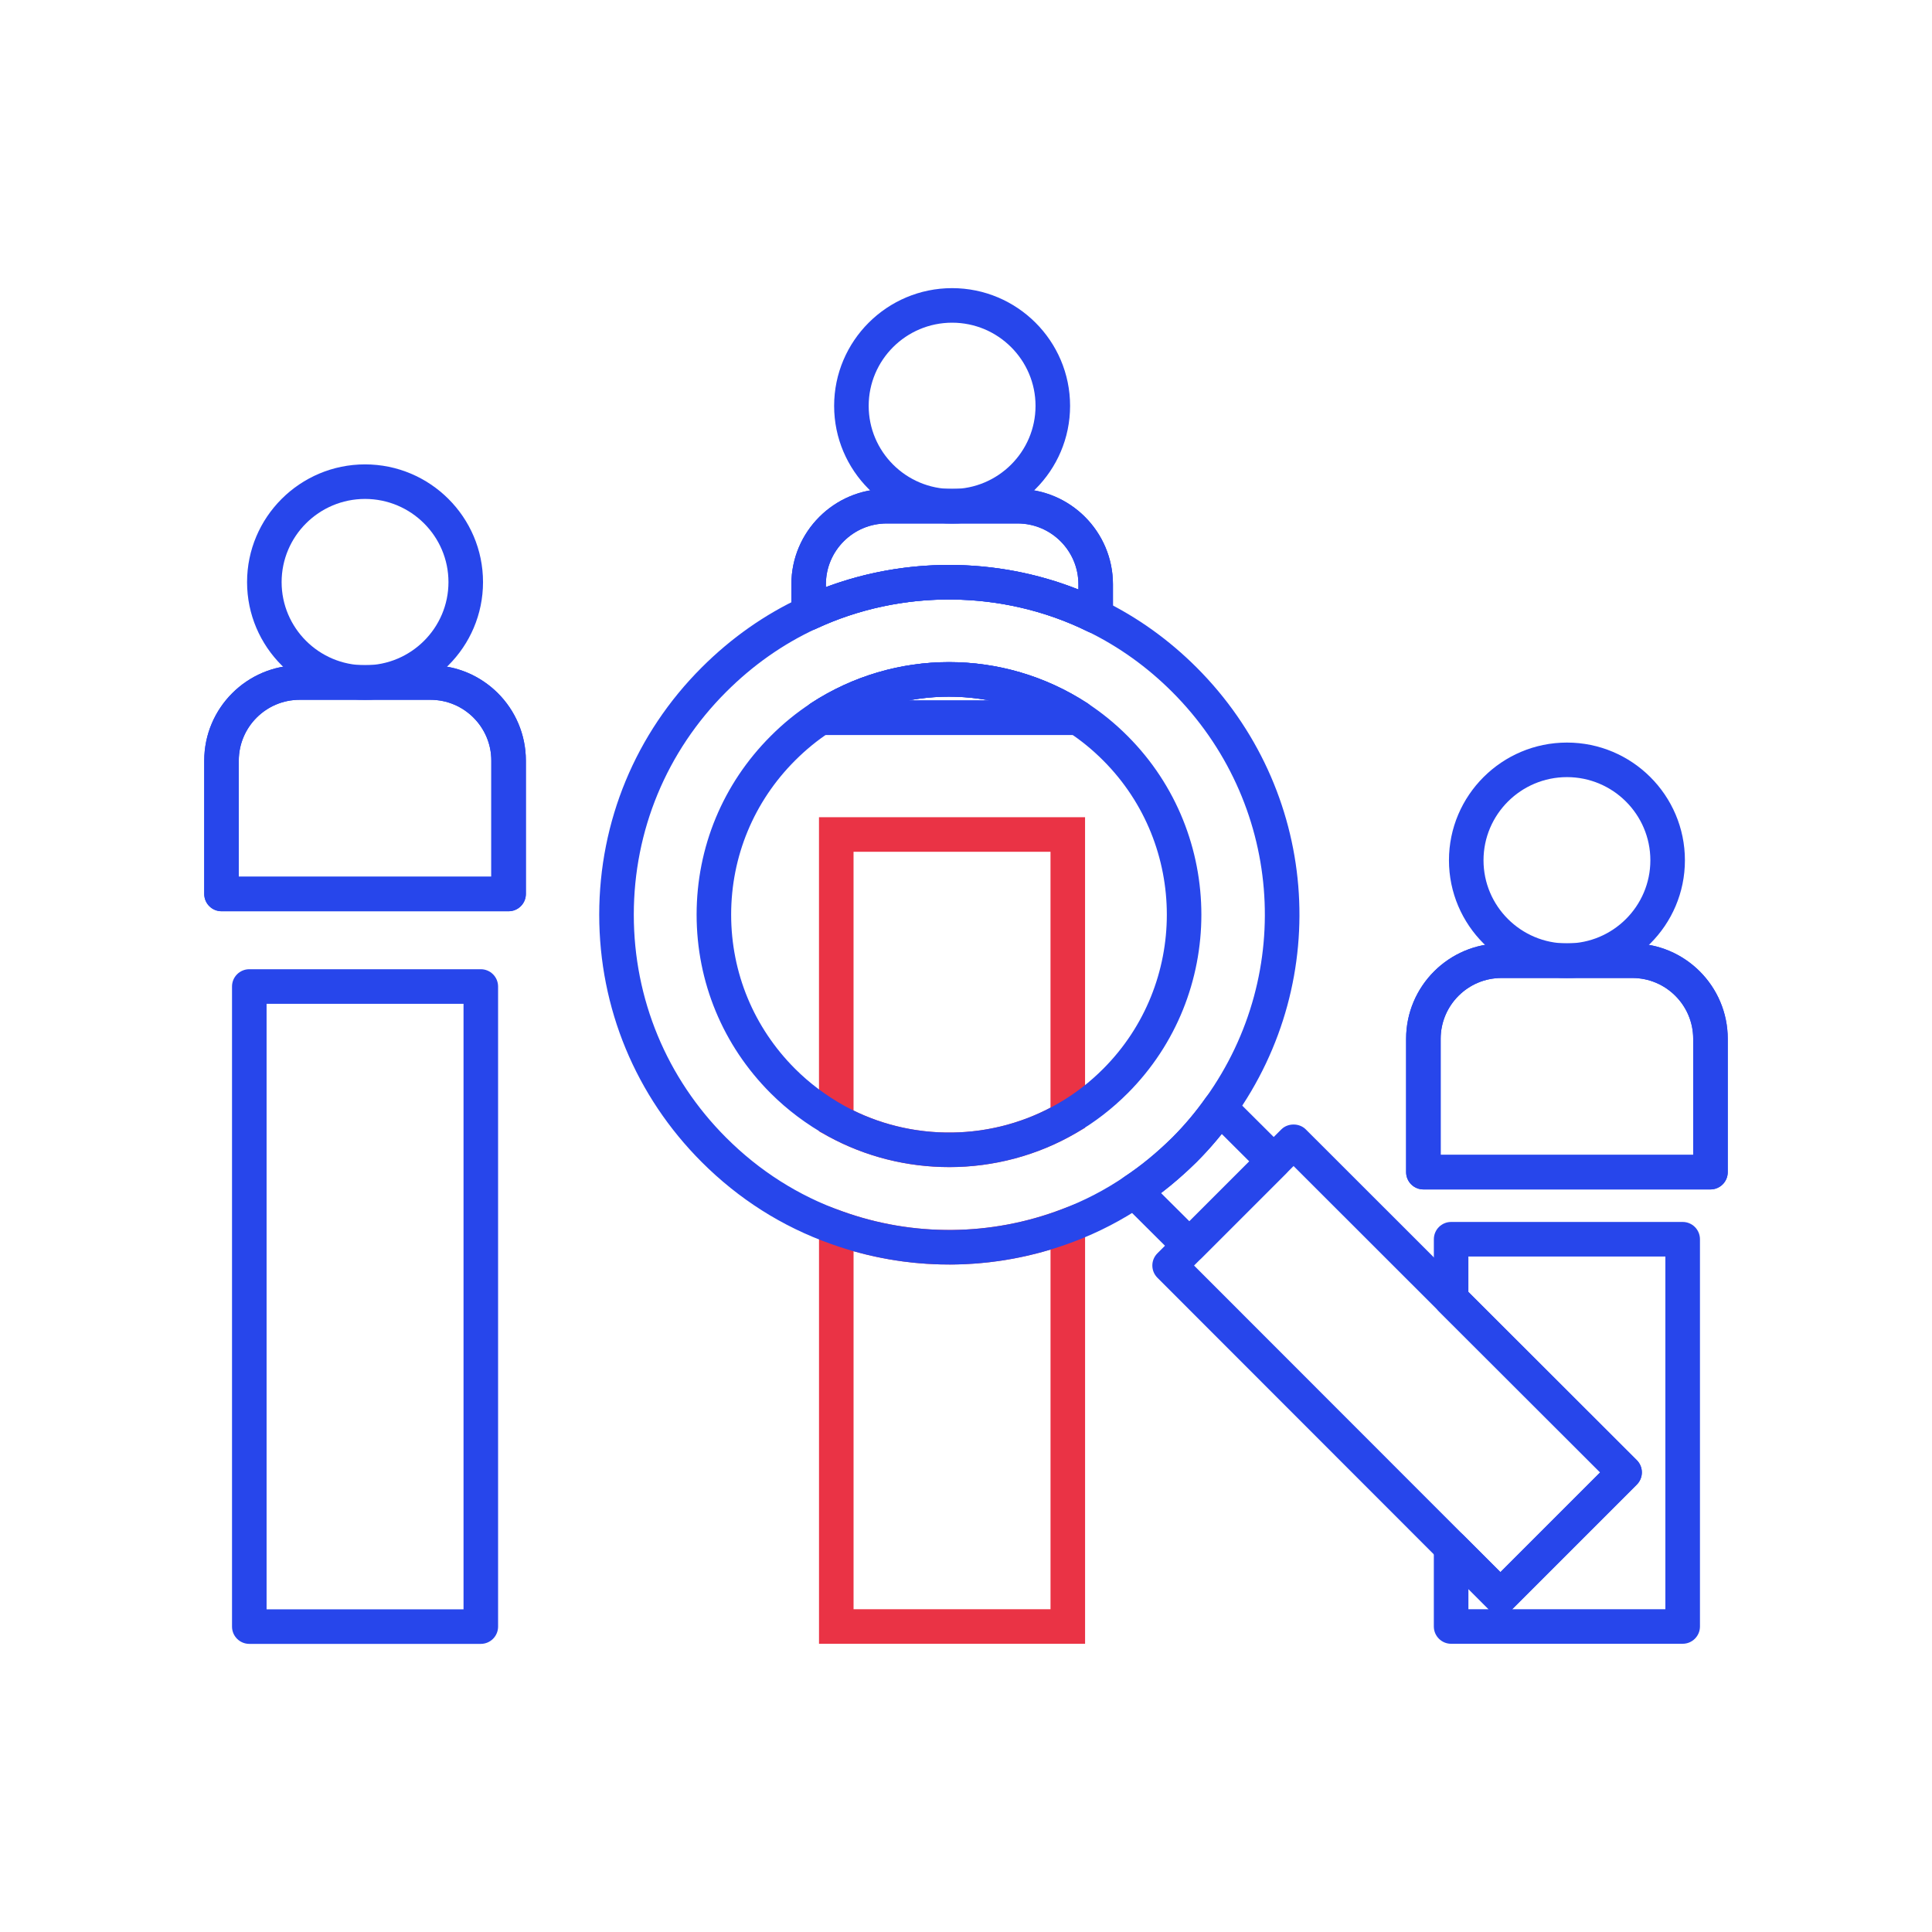 <?xml version="1.0" encoding="UTF-8"?>
<svg id="Layer_2" data-name="Layer 2" xmlns="http://www.w3.org/2000/svg" viewBox="0 0 1001.4 1001.4">
  <defs>
    <style>
      .cls-1 {
        fill: #ea3345;
      }

      .cls-2 {
        fill: #2746eb;
      }
    </style>
  </defs>
  <g>
    <path class="cls-2" d="M493.5,271.38c-33.72,0-61.15-27.37-61.15-61.01s27.43-61.02,61.15-61.02,61.15,27.38,61.15,61.02-27.43,61.01-61.15,61.01Zm0-104.12c-23.85,0-43.24,19.34-43.24,43.11s19.39,43.1,43.24,43.1,43.24-19.34,43.24-43.1-19.39-43.11-43.24-43.11Z"/>
    <path class="cls-2" d="M558.72,380.95h-133.5c-3.96,0-7.45-2.6-8.58-6.4-1.13-3.8,.36-7.89,3.68-10.05,43.45-28.42,99.7-28.42,143.29,0,3.32,2.17,4.83,6.26,3.7,10.05-1.13,3.8-4.62,6.4-8.58,6.4Zm-87.7-17.91h41.8c-13.81-2.59-28-2.59-41.8,0Z"/>
    <path class="cls-2" d="M567.91,328.29c-1.35,0-2.71-.31-3.96-.92-43.89-21.67-96.61-22.21-141.03-1.47-2.74,1.29-5.99,1.09-8.59-.56-2.59-1.64-4.15-4.49-4.15-7.55v-14.93c0-27.26,22.18-49.44,49.43-49.44h67.83c27.25,0,49.43,22.18,49.43,49.44v16.48c0,3.1-1.6,5.97-4.23,7.61-1.43,.9-3.08,1.35-4.72,1.35Zm-76-35.47c22.84,0,45.69,4.25,67.05,12.74v-2.71c0-17.38-14.14-31.52-31.52-31.52h-67.83c-17.37,0-31.52,14.14-31.52,31.52v1.46c20.45-7.66,42.14-11.49,63.82-11.49Z"/>
    <path class="cls-2" d="M558.72,380.95h-133.5c-3.96,0-7.45-2.6-8.58-6.4-1.13-3.8,.36-7.89,3.68-10.05,43.45-28.42,99.7-28.42,143.29,0,3.32,2.17,4.83,6.26,3.7,10.05-1.13,3.8-4.62,6.4-8.58,6.4Zm-87.7-17.91h41.8c-13.81-2.59-28-2.59-41.8,0Z"/>
    <path class="cls-2" d="M567.91,328.29c-1.35,0-2.71-.31-3.96-.92-43.89-21.67-96.61-22.21-141.03-1.47-2.74,1.29-5.99,1.09-8.59-.56-2.59-1.64-4.15-4.49-4.15-7.55v-14.93c0-27.26,22.18-49.44,49.43-49.44h67.83c27.25,0,49.43,22.18,49.43,49.44v16.48c0,3.1-1.6,5.97-4.23,7.61-1.43,.9-3.08,1.35-4.72,1.35Zm-76-35.47c22.84,0,45.69,4.25,67.05,12.74v-2.71c0-17.38-14.14-31.52-31.52-31.52h-67.83c-17.37,0-31.52,14.14-31.52,31.52v1.46c20.45-7.66,42.14-11.49,63.82-11.49Z"/>
  </g>
  <g>
    <path class="cls-2" d="M189.21,362.73c-33.72,0-61.15-27.37-61.15-61.01s27.43-61.02,61.15-61.02,61.15,27.38,61.15,61.02-27.43,61.01-61.15,61.01Zm0-104.12c-23.85,0-43.24,19.34-43.24,43.11s19.39,43.1,43.24,43.1,43.24-19.34,43.24-43.1-19.39-43.11-43.24-43.11Z"/>
    <path class="cls-2" d="M263.62,472.32H114.82c-4.94,0-8.96-4.01-8.96-8.96v-69.12c0-27.25,22.18-49.43,49.43-49.43h67.85c27.25,0,49.43,22.17,49.43,49.43v69.12c0,4.95-4.01,8.96-8.96,8.96Zm-139.85-17.91H254.66v-60.16c0-17.38-14.14-31.52-31.52-31.52h-67.85c-17.37,0-31.52,14.14-31.52,31.52v60.16Z"/>
    <path class="cls-2" d="M263.62,472.32H114.82c-4.94,0-8.96-4.01-8.96-8.96v-69.12c0-27.25,22.18-49.43,49.43-49.43h67.85c27.25,0,49.43,22.17,49.43,49.43v69.12c0,4.95-4.01,8.96-8.96,8.96Zm-139.85-17.91H254.66v-60.16c0-17.38-14.14-31.52-31.52-31.52h-67.85c-17.37,0-31.52,14.14-31.52,31.52v60.16Z"/>
  </g>
  <g>
    <path class="cls-2" d="M812.19,506.92c-33.72,0-61.16-27.37-61.16-61.01s27.44-61.02,61.16-61.02,61.14,27.37,61.14,61.02-27.43,61.01-61.14,61.01Zm0-104.12c-23.85,0-43.25,19.34-43.25,43.11s19.4,43.1,43.25,43.1,43.23-19.34,43.23-43.1-19.39-43.11-43.23-43.11Z"/>
    <path class="cls-2" d="M886.58,616.51h-148.8c-4.94,0-8.96-4.01-8.96-8.96v-69.12c0-27.26,22.18-49.43,49.43-49.43h67.85c27.25,0,49.43,22.17,49.43,49.43v69.12c0,4.95-4.01,8.96-8.96,8.96Zm-139.85-17.91h130.89v-60.16c0-17.38-14.14-31.52-31.52-31.52h-67.85c-17.37,0-31.52,14.14-31.52,31.52v60.16Z"/>
    <path class="cls-2" d="M886.58,616.51h-148.8c-4.94,0-8.96-4.01-8.96-8.96v-69.12c0-27.25,22.18-49.43,49.43-49.43h67.85c27.25,0,49.43,22.17,49.43,49.43v69.12c0,4.95-4.01,8.96-8.96,8.96Zm-139.85-17.91h130.89v-60.16c0-17.38-14.14-31.52-31.52-31.52h-67.85c-17.37,0-31.52,14.14-31.52,31.52v60.16Z"/>
  </g>
  <path class="cls-2" d="M249.21,852.06h-119.99c-4.94,0-8.96-4.01-8.96-8.96V511.33c0-4.95,4.01-8.96,8.96-8.96h119.99c4.94,0,8.96,4.01,8.96,8.96v331.77c0,4.95-4.01,8.96-8.96,8.96Zm-111.03-17.91h102.08v-313.86h-102.08v313.86Z"/>
  <path class="cls-2" d="M872.16,852.01h-120.01c-4.94,0-8.96-4.01-8.96-8.96v-41.08c0-3.62,2.18-6.89,5.53-8.27,3.33-1.39,7.18-.62,9.76,1.94l19.23,19.22,51.69-51.69-83.58-83.46c-1.68-1.68-2.62-3.96-2.62-6.34v-31.05c0-4.95,4.01-8.96,8.96-8.96h120.01c4.94,0,8.96,4.01,8.96,8.96v200.72c0,4.95-4.01,8.96-8.96,8.96Zm-88.37-17.91h79.41v-182.81h-102.1v18.38l87.29,87.17c1.68,1.68,2.62,3.96,2.62,6.33s-.94,4.66-2.62,6.33l-64.36,64.36c-.08,.08-.16,.16-.24,.23Zm-22.69,0h10.52c-.08-.08-.16-.15-.24-.23l-10.27-10.27v10.5Z"/>
  <path class="cls-1" d="M491.98,604.93c-21.67,0-43.34-5.32-62.83-16l-4.65-2.55v-162.8h137.91v160.96l-4.43,2.59c-20.23,11.85-43.11,17.8-66,17.8Zm-49.57-29.3c32.17,15.72,70.42,15.16,102.09-1.5v-132.64h-102.09v134.14Z"/>
  <path class="cls-1" d="M562.42,852.01h-137.91v-228.52l12,4.33c36.75,13.28,77.18,12.91,113.77-1.02l12.14-4.62v229.83Zm-120-17.91h102.09v-186.42c-33.27,10.04-68.73,10.33-102.09,.85v185.57Z"/>
  <g>
    <path class="cls-2" d="M616.51,654.63c-2.29,0-4.57-.87-6.32-2.61l-28.55-28.42c-1.9-1.9-2.86-4.55-2.59-7.23s1.73-5.1,3.96-6.58c8.41-5.57,16.45-12.17,24.58-20.17,6.36-6.36,12.21-13.32,17.35-20.62,1.52-2.16,3.91-3.54,6.54-3.77,2.59-.23,5.22,.71,7.1,2.57l27.94,27.82c1.68,1.68,2.64,3.96,2.64,6.34s-.94,4.66-2.62,6.34l-43.7,43.7c-1.75,1.75-4.03,2.62-6.33,2.62Zm-14.72-36.24l14.7,14.63,31.04-31.04-14.28-14.23c-4.06,5.08-8.42,9.95-13.04,14.57-6.03,5.94-12.2,11.31-18.42,16.06Z"/>
    <path class="cls-2" d="M777.71,836.49c-2.3,0-4.58-.87-6.33-2.62l-171.47-171.59c-3.5-3.5-3.5-9.17,0-12.66l64.24-64.24c3.36-3.36,9.31-3.36,12.66,0l171.59,171.46c1.68,1.68,2.62,3.96,2.62,6.33s-.94,4.66-2.62,6.33l-64.36,64.36c-1.75,1.75-4.03,2.62-6.33,2.62Zm-158.81-180.54l158.81,158.92,51.69-51.69-158.92-158.8-51.58,51.58Z"/>
    <path class="cls-2" d="M492,655.43c-20.85,0-41.69-3.58-61.58-10.77-25.06-8.91-47.52-23.16-66.7-42.33-34.26-34.27-53.13-79.81-53.13-128.23s18.87-93.94,53.13-128.15c15.31-15.3,32.7-27.52,51.65-36.29,49.27-23.02,107.79-22.4,156.51,1.65,17.75,8.68,34.03,20.34,48.35,34.65h0c62.97,62.97,71.1,161.13,19.33,233.41-5.68,8.08-12.2,15.83-19.33,22.97-8.89,8.75-18.06,16.27-27.31,22.39-11.18,7.62-23.43,13.98-36.29,18.83-20.79,7.91-42.71,11.88-64.62,11.88Zm-.1-344.71c-23.64,0-47.3,5.05-68.97,15.18-17.07,7.9-32.72,18.91-46.54,32.73-30.88,30.83-47.88,71.84-47.88,115.48s17,84.69,47.88,115.57c17.29,17.28,37.5,30.11,60.08,38.14,36.81,13.29,77.21,12.93,113.82-1.01,11.56-4.36,22.54-10.05,32.64-16.94,8.51-5.63,16.56-12.23,24.69-20.24,6.36-6.36,12.21-13.32,17.35-20.62,46.68-65.18,39.34-153.63-17.4-210.37-12.91-12.91-27.58-23.42-43.58-31.24-22.48-11.1-47.28-16.66-72.09-16.66Zm.1,294.21c-21.67,0-43.35-5.32-62.84-16-11.08-6.14-21.07-13.63-29.73-22.3-24.73-24.73-38.36-57.6-38.36-92.54s13.63-67.81,38.36-92.54c6.53-6.54,13.37-12.12,20.88-17.04,43.46-28.41,99.7-28.43,143.3-.01,7.53,4.94,14.38,10.51,20.91,17.06,50.9,51.03,50.9,134.05,.01,185.07,0,0-.01,0-.01,0-8.06,8.07-16.99,14.97-26.55,20.52-20.22,11.84-43.09,17.79-65.96,17.79Zm-.07-243.84c-21.54,0-43.05,6.13-61.81,18.39-6.47,4.24-12.36,9.05-18.03,14.72-21.35,21.35-33.12,49.72-33.12,79.88s11.77,58.53,33.12,79.88c7.49,7.49,16.14,13.97,25.71,19.28,34.55,18.93,77.15,18.34,111.14-1.57,8.26-4.79,15.95-10.74,22.91-17.71,43.93-44.05,43.93-115.72-.01-159.76-5.66-5.66-11.54-10.47-18.03-14.71-18.81-12.26-40.36-18.39-61.88-18.39Zm86.25,199.2h0Z"/>
  </g>
</svg>